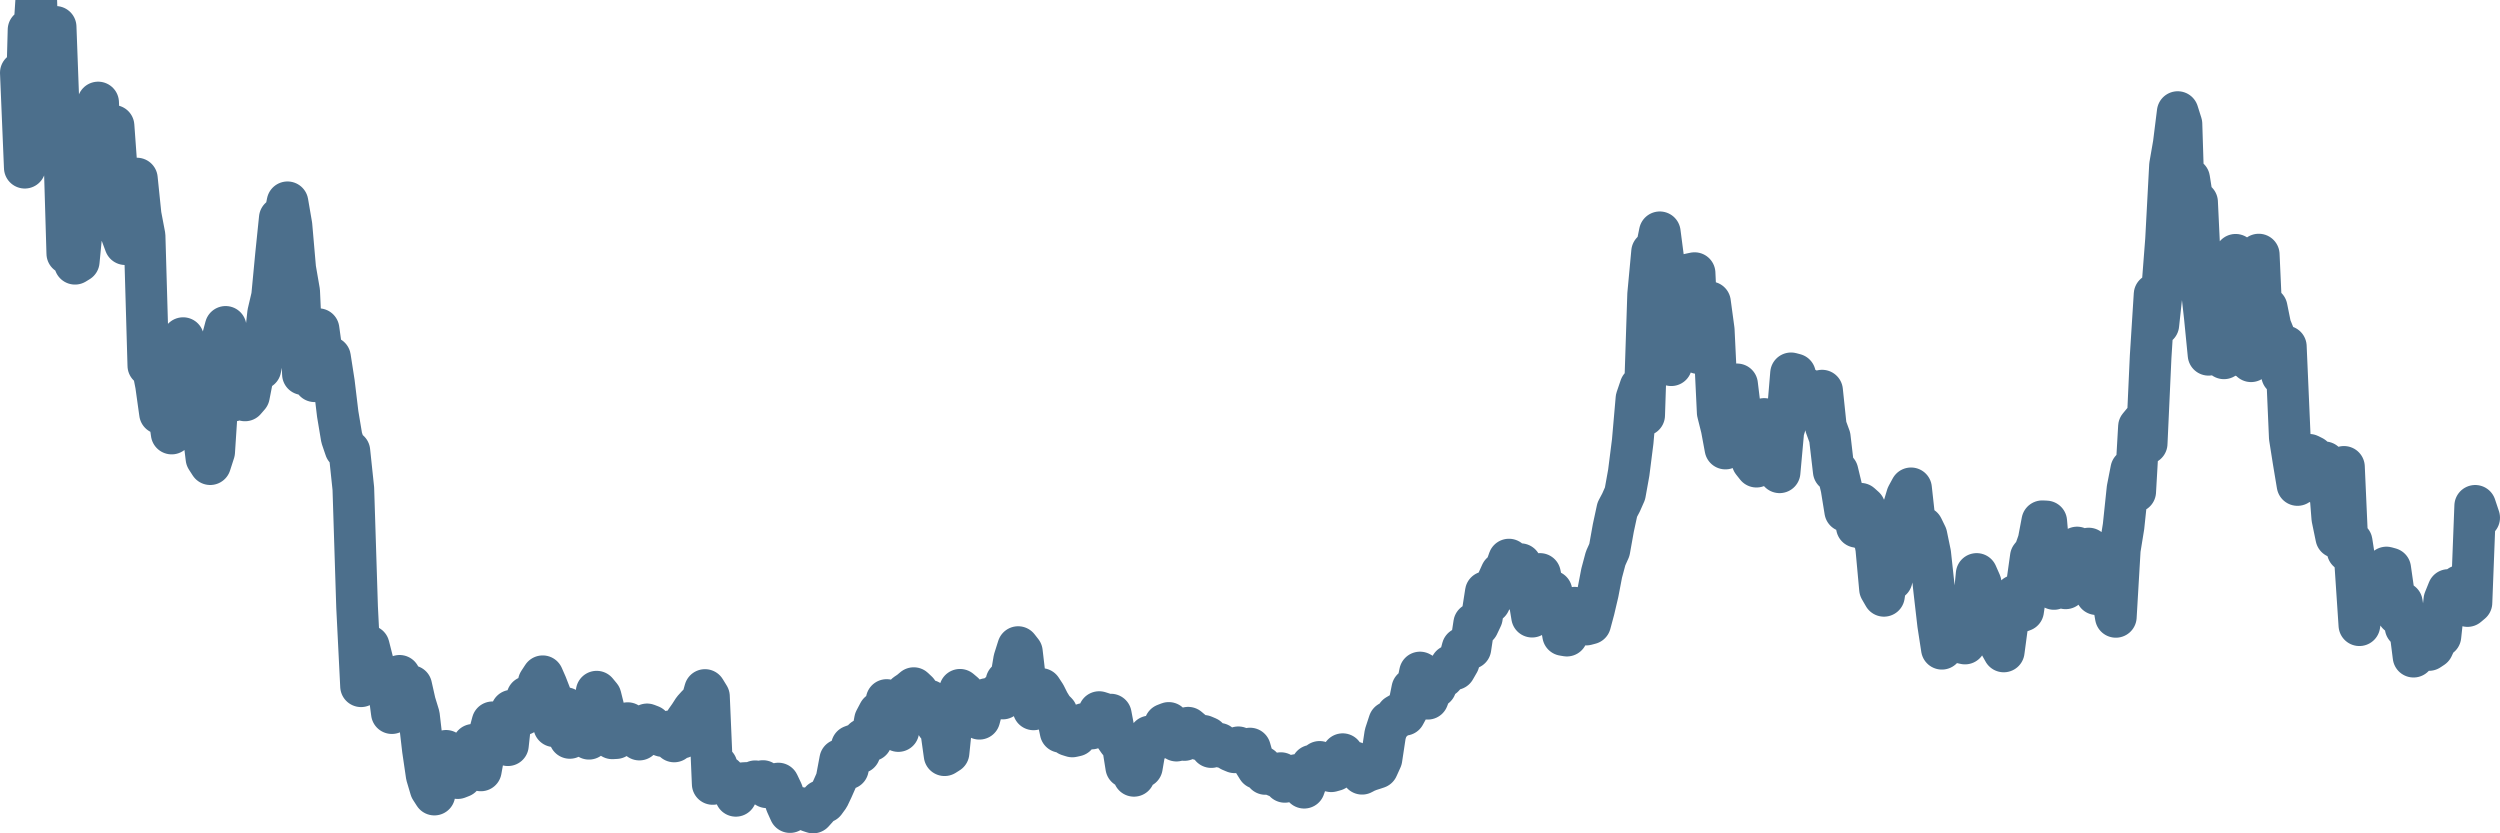 <svg width="120px" height="40px" viewBox="0 0 120 40" xmlns="http://www.w3.org/2000/svg"><path stroke="#4C6F8C" stroke-width="2" fill="none" stroke-linecap="round" stroke-linejoin="round" d="M1.00,3.49 L1.19,8.05 L1.37,1.43 L1.56,2.76 L1.74,0 L1.93,5.78 L2.11,2.41 L2.30,2.21 L2.48,2.64 L2.67,1.29 L2.86,6.43 L3.04,5.74 L3.23,12.17 L3.41,9.91 L3.60,12.66 L3.78,12.55 L3.97,10.58 L4.15,10.89 L4.34,8.30 L4.53,7.12 L4.71,4.92 L4.90,9.53 L5.08,9.07 L5.27,6.27 L5.45,6.04 L5.64,8.67 L5.82,11.21 L6.01,11.72 L6.19,10.94 L6.38,10.51 L6.57,8.57 L6.75,10.32 L6.94,11.32 L7.12,17.55 L7.31,17.56 L7.49,18.48 L7.68,19.84 L7.86,19.13 L8.05,19.47 L8.24,20.81 L8.42,17.98 L8.61,16.84 L8.79,16.23 L8.98,17.22 L9.16,18.81 L9.35,18.65 L9.53,17.48 L9.72,20.45 L9.91,22.00 L10.09,22.28 L10.28,21.69 L10.46,18.93 L10.65,16.37 L10.83,15.69 L11.02,17.93 L11.20,19.23 L11.39,19.00 L11.58,18.27 L11.76,19.22 L11.95,19.00 L12.13,18.08 L12.32,17.44 L12.50,17.70 L12.69,16.67 L12.87,15.03 L13.06,14.22 L13.25,12.22 L13.43,10.47 L13.62,10.62 L13.80,9.71 L13.99,10.82 L14.17,12.89 L14.36,13.99 L14.54,17.96 L14.73,16.64 L14.92,17.21 L15.10,18.30 L15.29,15.80 L15.47,17.09 L15.66,17.45 L15.84,17.15 L16.03,18.37 L16.21,19.87 L16.40,21.01 L16.58,21.54 L16.77,21.65 L16.96,23.45 L17.14,29.14 L17.33,32.94 L17.51,32.34 L17.70,31.01 L17.88,31.72 L18.07,32.40 L18.25,32.60 L18.44,32.85 L18.63,32.87 L18.81,34.23 L19.00,33.66 L19.18,32.44 L19.37,32.79 L19.55,33.38 L19.74,32.93 L19.92,33.73 L20.11,34.35 L20.30,35.99 L20.48,37.22 L20.67,37.86 L20.85,38.14 L21.04,37.15 L21.22,37.43 L21.41,36.04 L21.59,36.57 L21.78,37.08 L21.97,37.35 L22.15,37.28 L22.34,36.63 L22.52,36.27 L22.71,35.75 L22.89,36.05 L23.08,36.98 L23.26,35.98 L23.45,35.38 L23.64,34.67 L23.82,34.82 L24.01,34.80 L24.19,34.82 L24.38,35.77 L24.56,34.11 L24.75,34.14 L24.93,34.31 L25.12,34.29 L25.31,33.45 L25.49,33.45 L25.68,33.71 L25.86,32.75 L26.05,32.46 L26.23,32.87 L26.42,33.36 L26.60,34.86 L26.79,34.62 L26.97,34.17 L27.16,33.99 L27.35,35.42 L27.53,35.16 L27.72,35.23 L27.90,34.96 L28.09,34.51 L28.27,35.46 L28.46,34.55 L28.64,33.20 L28.83,33.43 L29.02,34.19 L29.20,34.67 L29.39,35.44 L29.57,35.43 L29.76,35.02 L29.94,34.97 L30.13,34.71 L30.31,34.86 L30.50,35.02 L30.69,35.50 L30.87,34.86 L31.06,34.77 L31.24,34.84 L31.43,35.24 L31.61,35.26 L31.80,35.33 L31.98,35.15 L32.17,35.10 L32.36,35.59 L32.54,35.39 L32.73,35.41 L32.91,34.61 L33.10,34.34 L33.28,34.06 L33.47,33.85 L33.65,33.79 L33.84,33.12 L34.03,33.43 L34.21,37.63 L34.40,36.75 L34.58,37.46 L34.77,37.26 L34.95,37.60 L35.14,37.52 L35.32,38.20 L35.51,37.71 L35.69,37.59 L35.88,37.58 L36.07,37.58 L36.25,37.50 L36.44,37.64 L36.62,37.49 L36.81,37.79 L36.99,37.65 L37.18,37.69 L37.36,37.61 L37.55,38.01 L37.74,38.58 L37.92,38.98 L38.11,38.74 L38.29,38.76 L38.48,38.79 L38.66,38.83 L38.85,38.94 L39.03,39.00 L39.22,38.79 L39.41,38.44 L39.59,38.50 L39.78,38.24 L39.96,37.86 L40.15,37.43 L40.33,36.47 L40.52,36.44 L40.70,36.89 L40.89,35.81 L41.08,35.74 L41.26,36.13 L41.45,35.48 L41.63,35.41 L41.82,35.54 L42.00,34.56 L42.19,34.20 L42.37,34.47 L42.56,33.60 L42.75,35.00 L42.93,34.67 L43.12,35.09 L43.30,33.56 L43.49,33.31 L43.67,33.19 L43.86,33.03 L44.04,33.20 L44.23,33.99 L44.42,33.78 L44.60,33.63 L44.79,34.45 L44.97,34.79 L45.16,34.96 L45.34,36.25 L45.53,36.13 L45.71,34.38 L45.90,34.40 L46.08,33.11 L46.27,33.27 L46.46,33.52 L46.64,33.63 L46.83,34.16 L47.01,34.50 L47.20,33.79 L47.38,33.55 L47.57,33.57 L47.75,33.45 L47.94,33.29 L48.13,33.53 L48.31,32.71 L48.50,32.73 L48.68,31.66 L48.87,31.06 L49.05,31.29 L49.24,32.91 L49.42,33.41 L49.61,34.05 L49.80,33.42 L49.98,33.07 L50.17,33.36 L50.35,33.72 L50.54,34.03 L50.72,34.21 L50.91,35.13 L51.09,35.09 L51.28,35.29 L51.47,35.35 L51.65,35.31 L51.84,34.82 L52.02,34.75 L52.21,34.96 L52.39,34.97 L52.58,34.82 L52.76,34.18 L52.95,34.24 L53.14,34.78 L53.32,34.30 L53.51,35.31 L53.69,35.57 L53.88,35.69 L54.06,36.82 L54.25,36.73 L54.43,37.24 L54.62,36.75 L54.81,36.82 L54.99,35.77 L55.18,35.35 L55.36,35.48 L55.55,35.32 L55.73,35.42 L55.92,34.77 L56.10,34.70 L56.29,35.17 L56.47,35.55 L56.66,35.46 L56.85,35.52 L57.03,34.93 L57.22,35.09 L57.40,35.29 L57.59,35.50 L57.77,35.32 L57.96,35.40 L58.14,35.86 L58.33,35.80 L58.52,35.70 L58.70,35.87 L58.89,35.90 L59.07,36.03 L59.26,36.11 L59.44,35.87 L59.63,36.04 L59.81,36.06 L60.00,35.93 L60.19,36.59 L60.37,36.88 L60.56,36.81 L60.74,37.15 L60.93,37.08 L61.11,37.20 L61.30,37.28 L61.48,37.11 L61.67,37.53 L61.86,37.45 L62.04,37.40 L62.23,37.20 L62.41,37.36 L62.60,37.81 L62.78,37.29 L62.97,36.75 L63.15,36.97 L63.34,36.57 L63.53,36.94 L63.71,36.98 L63.90,37.02 L64.08,36.97 L64.27,36.66 L64.45,36.20 L64.64,36.51 L64.82,36.74 L65.01,36.59 L65.19,36.87 L65.38,37.14 L65.57,37.04 L65.75,36.97 L65.94,36.91 L66.12,36.85 L66.31,36.43 L66.49,35.24 L66.68,34.66 L66.86,34.60 L67.05,34.33 L67.24,34.22 L67.42,34.31 L67.61,33.96 L67.79,33.07 L67.98,33.15 L68.16,32.28 L68.35,32.39 L68.53,33.54 L68.72,33.04 L68.91,32.97 L69.09,32.51 L69.28,32.49 L69.46,32.29 L69.65,31.95 L69.83,32.12 L70.02,31.79 L70.20,31.11 L70.39,30.99 L70.58,31.12 L70.76,29.93 L70.95,30.02 L71.13,29.64 L71.32,28.42 L71.50,28.91 L71.69,28.50 L71.87,27.93 L72.06,27.51 L72.25,27.37 L72.43,26.86 L72.62,27.53 L72.80,27.93 L72.99,27.08 L73.17,28.56 L73.36,28.51 L73.54,29.60 L73.73,28.88 L73.92,27.55 L74.10,28.42 L74.29,28.54 L74.47,28.38 L74.66,29.33 L74.84,29.40 L75.03,30.48 L75.21,30.51 L75.40,29.55 L75.58,29.17 L75.77,29.98 L75.96,29.61 L76.14,29.98 L76.33,29.93 L76.51,29.26 L76.70,28.45 L76.88,27.51 L77.07,26.80 L77.25,26.40 L77.44,25.34 L77.63,24.46 L77.81,24.12 L78.00,23.69 L78.18,22.69 L78.37,21.19 L78.55,19.13 L78.74,18.57 L78.92,19.93 L79.11,14.13 L79.30,12.09 L79.48,12.09 L79.67,11.15 L79.85,12.53 L80.04,13.00 L80.22,17.53 L80.41,15.66 L80.59,16.35 L80.78,14.07 L80.97,13.19 L81.15,13.15 L81.34,13.11 L81.52,16.95 L81.71,16.41 L81.89,16.29 L82.08,14.51 L82.26,15.84 L82.45,19.80 L82.64,20.56 L82.82,21.53 L83.01,21.44 L83.19,19.16 L83.38,18.45 L83.56,19.93 L83.75,20.47 L83.93,20.39 L84.12,22.16 L84.31,22.40 L84.49,20.81 L84.68,20.11 L84.86,21.52 L85.05,21.30 L85.23,21.69 L85.42,22.67 L85.60,20.69 L85.79,20.07 L85.97,17.92 L86.16,17.97 L86.35,18.86 L86.53,18.92 L86.72,18.66 L86.90,19.42 L87.09,19.59 L87.27,19.79 L87.46,18.75 L87.64,20.47 L87.83,20.99 L88.02,22.62 L88.20,22.63 L88.39,23.42 L88.57,24.53 L88.76,24.59 L88.94,24.26 L89.13,25.29 L89.31,24.18 L89.50,24.35 L89.69,25.55 L89.87,25.34 L90.06,26.31 L90.24,28.27 L90.43,28.60 L90.61,27.41 L90.80,27.82 L90.98,27.08 L91.17,24.68 L91.36,24.39 L91.54,23.79 L91.73,23.44 L91.91,25.07 L92.10,26.09 L92.28,25.31 L92.47,25.70 L92.65,26.57 L92.84,28.32 L93.03,29.97 L93.21,31.14 L93.40,29.65 L93.58,29.77 L93.77,30.08 L93.95,30.31 L94.14,30.85 L94.32,30.89 L94.51,30.56 L94.69,29.48 L94.88,27.55 L95.07,27.98 L95.25,29.44 L95.44,29.47 L95.62,30.44 L95.81,30.60 L95.99,30.93 L96.18,31.27 L96.36,29.92 L96.55,29.38 L96.74,28.59 L96.92,29.38 L97.11,29.31 L97.29,28.09 L97.48,26.73 L97.66,26.51 L97.85,25.97 L98.03,25.02 L98.22,25.03 L98.41,27.25 L98.59,28.27 L98.78,27.68 L98.96,27.23 L99.15,28.24 L99.33,27.25 L99.52,26.94 L99.70,26.28 L99.89,26.98 L100.08,26.45 L100.26,26.33 L100.45,26.99 L100.63,28.52 L100.82,27.90 L101.00,26.93 L101.19,27.97 L101.37,28.51 L101.56,29.61 L101.75,26.38 L101.93,25.27 L102.12,23.46 L102.30,22.54 L102.49,23.60 L102.67,20.48 L102.86,20.25 L103.04,21.29 L103.23,17.13 L103.42,14.13 L103.60,15.59 L103.79,13.83 L103.97,11.50 L104.16,7.94 L104.34,6.90 L104.53,5.38 L104.71,5.95 L104.90,12.05 L105.08,8.58 L105.27,9.79 L105.46,9.70 L105.64,13.51 L105.83,15.21 L106.01,17.03 L106.20,13.91 L106.38,16.55 L106.57,15.80 L106.75,17.20 L106.94,15.95 L107.13,12.55 L107.31,12.23 L107.50,15.15 L107.68,17.11 L107.87,16.05 L108.05,17.34 L108.24,13.78 L108.42,12.22 L108.61,16.43 L108.80,14.77 L108.98,15.66 L109.17,16.13 L109.35,17.25 L109.54,18.00 L109.72,16.63 L109.91,21.00 L110.09,22.14 L110.28,23.28 L110.47,22.95 L110.65,22.51 L110.84,21.83 L111.02,21.92 L111.21,22.53 L111.39,23.25 L111.58,22.19 L111.76,22.44 L111.95,24.87 L112.14,25.79 L112.32,25.86 L112.51,22.41 L112.69,26.45 L112.88,26.00 L113.06,27.16 L113.25,30.01 L113.43,28.93 L113.62,28.57 L113.81,28.89 L113.99,28.70 L114.18,28.15 L114.36,28.22 L114.55,27.24 L114.73,27.29 L114.92,28.62 L115.10,29.48 L115.29,28.93 L115.47,30.11 L115.66,30.02 L115.85,31.52 L116.03,30.52 L116.22,31.27 L116.40,30.97 L116.59,31.20 L116.77,31.08 L116.96,30.67 L117.14,30.54 L117.33,28.79 L117.52,28.32 L117.70,28.65 L117.89,28.69 L118.07,28.12 L118.26,28.61 L118.44,29.09 L118.63,28.93 L118.81,24.28 L119.00,24.85"></path></svg>
